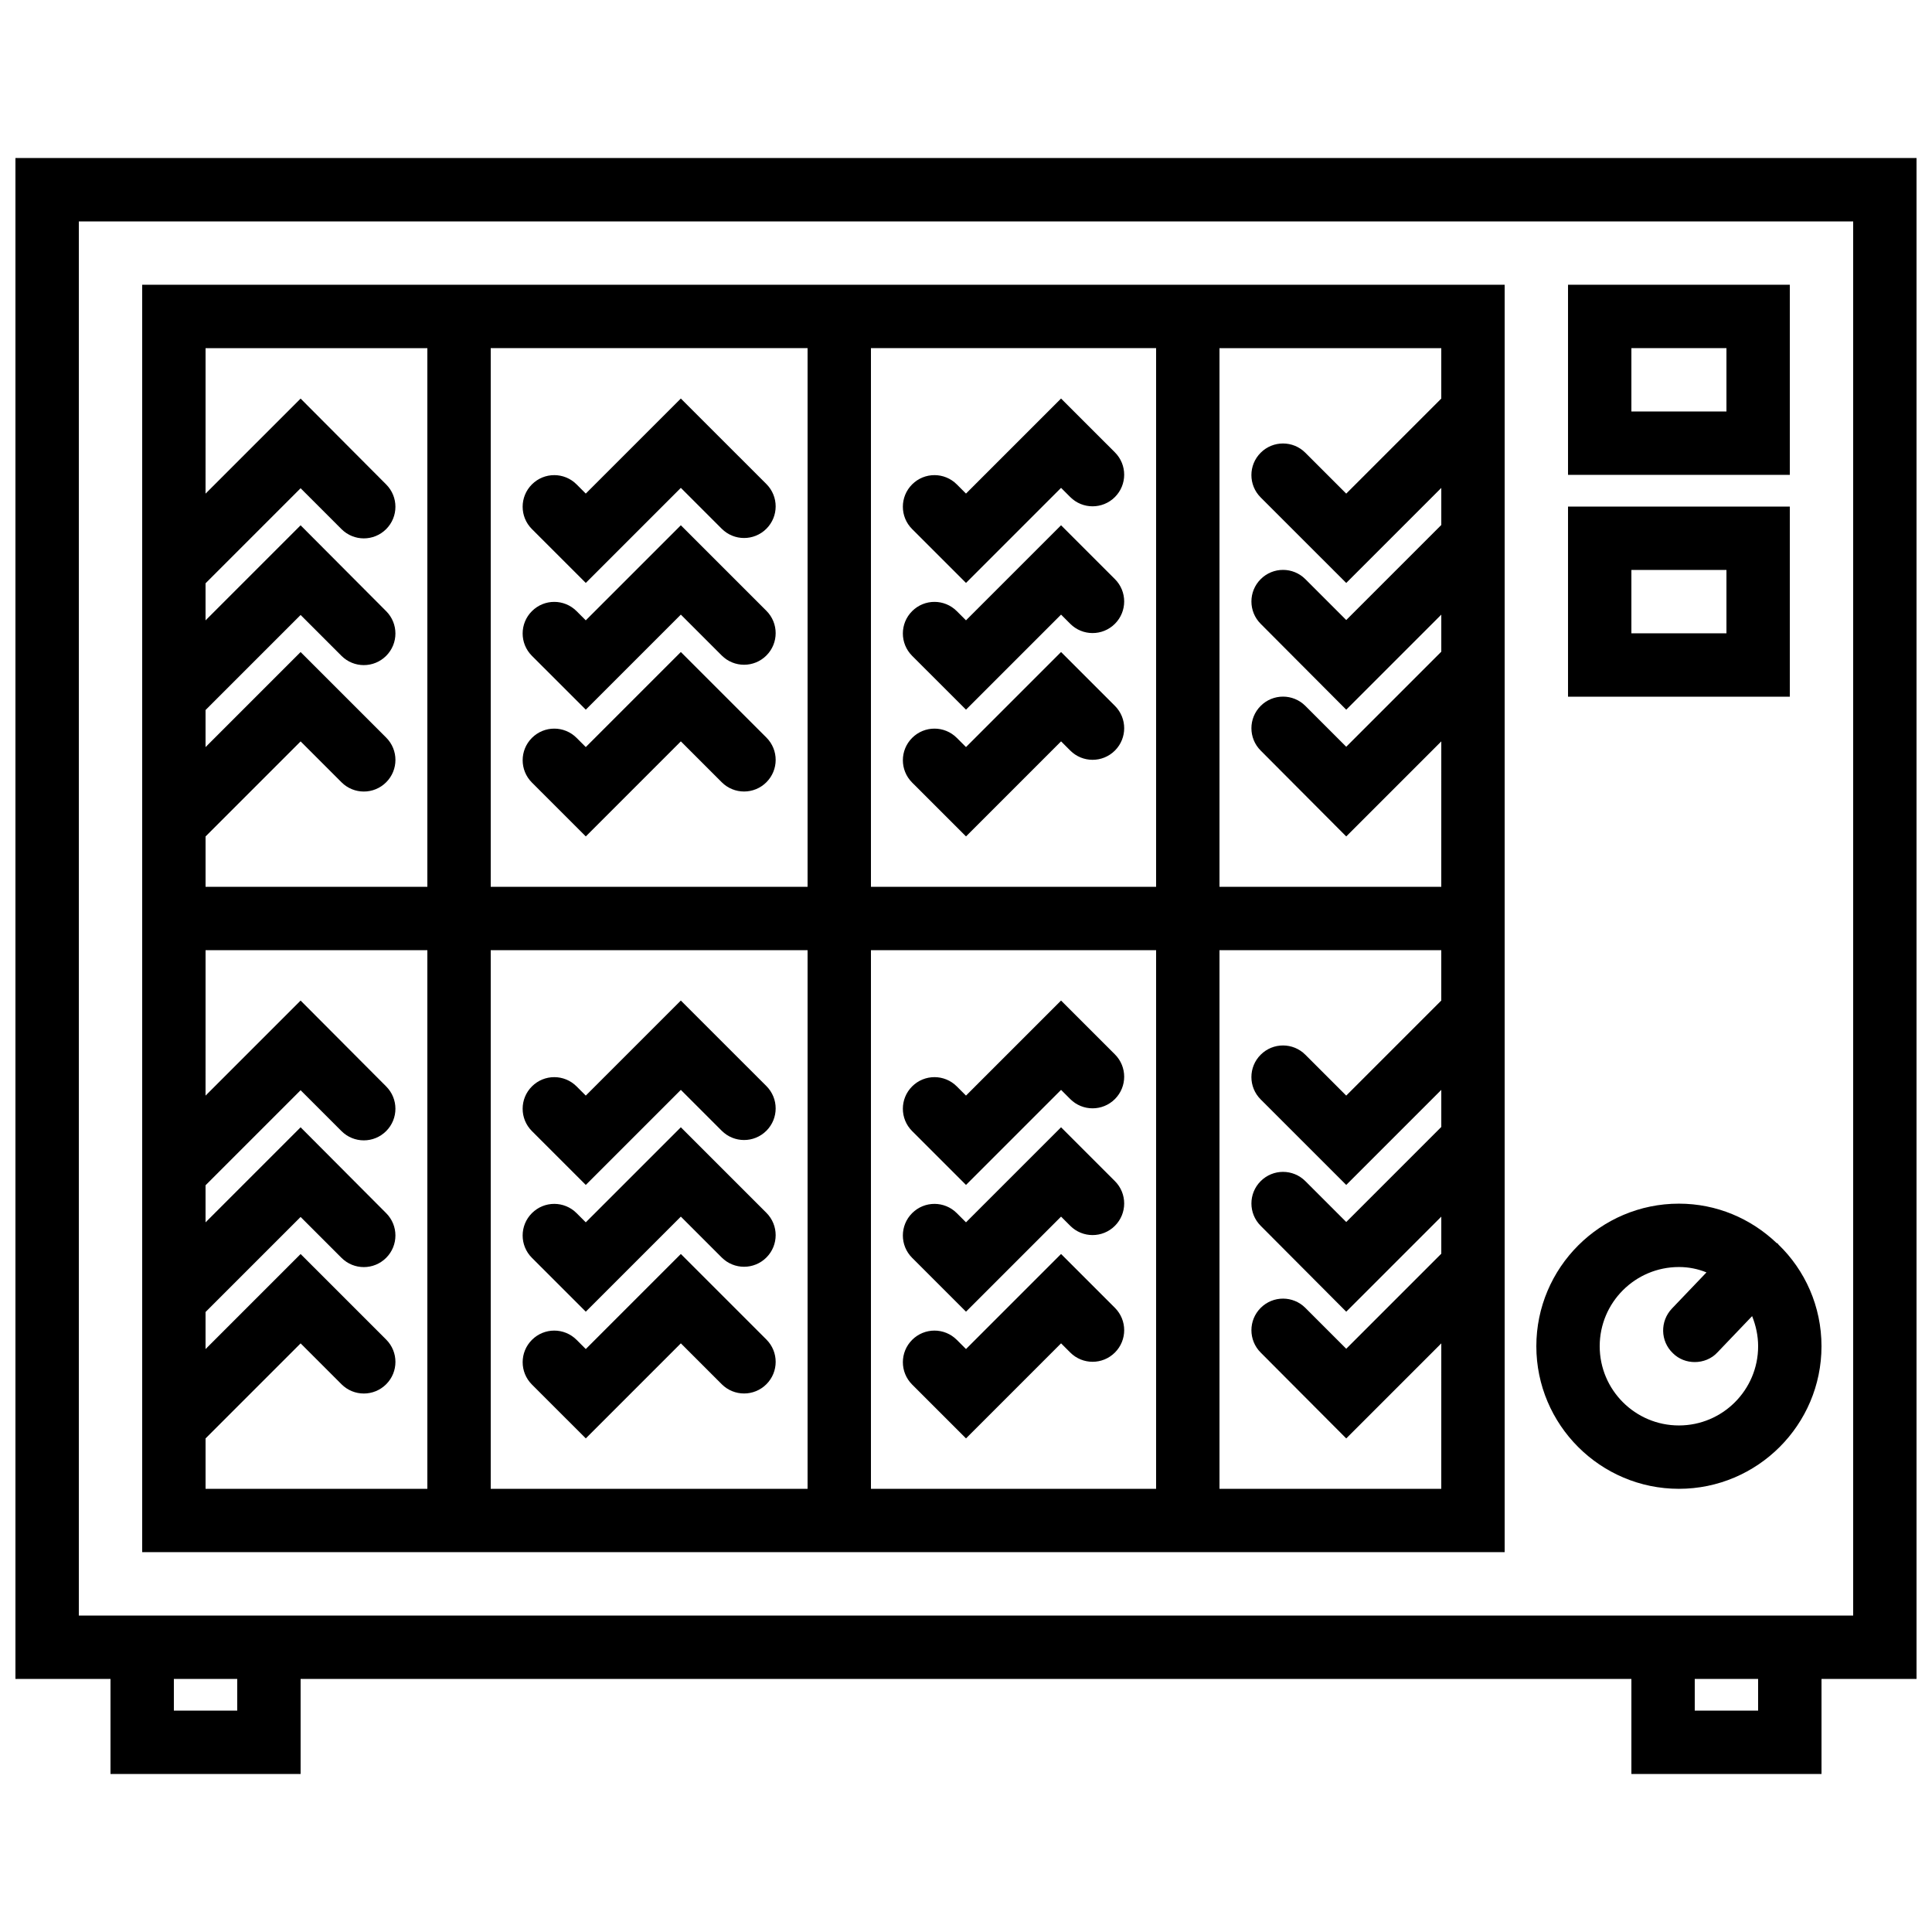 <?xml version="1.0" encoding="UTF-8"?>
<!-- Uploaded to: SVG Repo, www.svgrepo.com, Generator: SVG Repo Mixer Tools -->
<svg width="800px" height="800px" version="1.1" viewBox="144 144 512 512" xmlns="http://www.w3.org/2000/svg">
 <defs>
  <clipPath id="a">
   <path d="m148.09 185h503.81v430h-503.81z"/>
  </clipPath>
 </defs>
 <g clip-path="url(#a)">
  <path d="m651.9 185.88h-503.81v403.05h25.191v25.191h50.383v-25.191h352.67v25.191h50.383v-25.191h25.191zm-445.03 411.45h-16.793v-8.398h16.793zm403.05 0h-16.793v-8.398h16.793zm25.191-25.191h-470.22v-369.46h470.22z"/>
 </g>
 <path d="m588.93 538.55c20.824 0 37.785-16.961 37.785-37.785 0-10.578-4.367-20.152-11.418-26.953-0.082-0.082-0.082-0.168-0.082-0.168-0.082-0.082-0.25-0.168-0.418-0.25-6.805-6.469-15.875-10.414-25.867-10.414-20.824 0-37.785 16.961-37.785 37.785s16.961 37.785 37.785 37.785zm0-58.777c2.602 0 5.039 0.504 7.305 1.426l-9.152 9.574c-3.191 3.359-3.106 8.648 0.25 11.84 1.598 1.594 3.699 2.348 5.797 2.348 2.184 0 4.449-0.84 6.047-2.602l9.152-9.574c1.008 2.519 1.594 5.207 1.594 7.981 0 11.586-9.406 20.992-20.992 20.992-11.586 0-20.992-9.406-20.992-20.992 0-11.59 9.406-20.992 20.992-20.992z"/>
 <path d="m542.75 555.34v-335.88h-361.07v335.87zm-167.94-176.33v-142.75h75.57v142.75zm75.57 16.793v142.75h-75.57v-142.75zm-92.363-16.793h-83.969v-142.75h83.969zm0 16.793v142.75h-83.969v-142.75zm109.16 142.75v-142.75h58.777v13.352l-25.191 25.191-10.832-10.832c-3.273-3.273-8.566-3.273-11.84 0-3.273 3.273-3.273 8.566 0 11.84l22.676 22.668 25.191-25.191v9.824l-25.191 25.191-10.832-10.832c-3.273-3.273-8.566-3.273-11.84 0-3.273 3.273-3.273 8.566 0 11.84l22.672 22.758 25.191-25.191v9.824l-25.191 25.191-10.832-10.832c-3.273-3.273-8.566-3.273-11.84 0-3.273 3.273-3.273 8.566 0 11.84l22.672 22.754 25.191-25.191-0.004 38.543zm58.777-288.93-25.191 25.191-10.832-10.832c-3.273-3.273-8.566-3.273-11.84 0-3.273 3.273-3.273 8.566 0 11.84l22.676 22.668 25.191-25.191v9.824l-25.191 25.191-10.832-10.832c-3.273-3.273-8.566-3.273-11.84 0-3.273 3.273-3.273 8.566 0 11.84l22.672 22.754 25.191-25.191v9.824l-25.191 25.191-10.832-10.832c-3.273-3.273-8.566-3.273-11.84 0-3.273 3.273-3.273 8.566 0 11.84l22.672 22.758 25.191-25.191-0.004 38.543h-58.777v-142.75h58.777zm-268.7-13.352v142.75h-58.777v-13.352l25.191-25.191 10.832 10.832c3.273 3.273 8.566 3.273 11.84 0 3.273-3.273 3.273-8.566 0-11.84l-22.676-22.672-25.191 25.191v-9.824l25.191-25.191 10.832 10.832c3.273 3.273 8.566 3.273 11.84 0 3.273-3.273 3.273-8.566 0-11.84l-22.672-22.754-25.191 25.191v-9.824l25.191-25.191 10.832 10.832c3.273 3.273 8.566 3.273 11.84 0 3.273-3.273 3.273-8.566 0-11.84l-22.672-22.754-25.191 25.191 0.004-38.543zm-58.777 288.93 25.191-25.191 10.832 10.832c3.273 3.273 8.566 3.273 11.84 0 3.273-3.273 3.273-8.566 0-11.84l-22.676-22.672-25.191 25.191v-9.824l25.191-25.191 10.832 10.832c3.273 3.273 8.566 3.273 11.84 0 3.273-3.273 3.273-8.566 0-11.84l-22.672-22.754-25.191 25.191v-9.824l25.191-25.191 10.832 10.832c3.273 3.273 8.566 3.273 11.84 0 3.273-3.273 3.273-8.566 0-11.84l-22.672-22.754-25.191 25.191 0.004-38.543h58.777v142.75h-58.777z"/>
 <path d="m299.24 332.07 25.191-25.191 10.832 10.832c3.273 3.273 8.566 3.273 11.84 0 3.273-3.273 3.273-8.566 0-11.84l-22.676-22.668-25.191 25.191-2.434-2.434c-3.273-3.273-8.566-3.273-11.84 0-3.273 3.273-3.273 8.566 0 11.84z"/>
 <path d="m400 332.07 25.191-25.191 2.434 2.434c3.273 3.273 8.566 3.273 11.84 0 3.273-3.273 3.273-8.566 0-11.84l-14.277-14.27-25.191 25.191-2.434-2.434c-3.273-3.273-8.566-3.273-11.84 0-3.273 3.273-3.273 8.566 0 11.84z"/>
 <path d="m324.43 316.79-25.191 25.191-2.434-2.434c-3.273-3.273-8.566-3.273-11.84 0-3.273 3.273-3.273 8.566 0 11.84l14.277 14.273 25.191-25.191 10.832 10.832c3.273 3.273 8.566 3.273 11.84 0 3.273-3.273 3.273-8.566 0-11.84z"/>
 <path d="m425.19 316.79-25.191 25.191-2.434-2.434c-3.273-3.273-8.566-3.273-11.84 0-3.273 3.273-3.273 8.566 0 11.84l14.277 14.273 25.191-25.191 2.434 2.434c3.273 3.273 8.566 3.273 11.84 0 3.273-3.273 3.273-8.566 0-11.84z"/>
 <path d="m299.24 298.48 25.191-25.191 10.832 10.832c3.273 3.273 8.566 3.273 11.84 0 3.273-3.273 3.273-8.566 0-11.84l-22.676-22.668-25.191 25.191-2.434-2.434c-3.273-3.273-8.566-3.273-11.84 0-3.273 3.273-3.273 8.566 0 11.84z"/>
 <path d="m400 298.48 25.191-25.191 2.434 2.434c3.273 3.273 8.566 3.273 11.84 0 3.273-3.273 3.273-8.566 0-11.84l-14.277-14.27-25.191 25.191-2.434-2.434c-3.273-3.273-8.566-3.273-11.84 0-3.273 3.273-3.273 8.566 0 11.84z"/>
 <path d="m299.24 491.61 25.191-25.191 10.832 10.832c3.273 3.273 8.566 3.273 11.84 0 3.273-3.273 3.273-8.566 0-11.84l-22.676-22.672-25.191 25.191-2.434-2.434c-3.273-3.273-8.566-3.273-11.84 0-3.273 3.273-3.273 8.566 0 11.84z"/>
 <path d="m400 491.61 25.191-25.191 2.434 2.434c3.273 3.273 8.566 3.273 11.84 0 3.273-3.273 3.273-8.566 0-11.84l-14.277-14.273-25.191 25.191-2.434-2.434c-3.273-3.273-8.566-3.273-11.84 0-3.273 3.273-3.273 8.566 0 11.84z"/>
 <path d="m324.43 476.32-25.191 25.191-2.434-2.434c-3.273-3.273-8.566-3.273-11.84 0-3.273 3.273-3.273 8.566 0 11.84l14.277 14.273 25.191-25.191 10.832 10.832c3.273 3.273 8.566 3.273 11.84 0 3.273-3.273 3.273-8.566 0-11.84z"/>
 <path d="m425.19 476.32-25.191 25.191-2.434-2.434c-3.273-3.273-8.566-3.273-11.84 0-3.273 3.273-3.273 8.566 0 11.84l14.277 14.273 25.191-25.191 2.434 2.434c3.273 3.273 8.566 3.273 11.84 0 3.273-3.273 3.273-8.566 0-11.84z"/>
 <path d="m299.24 458.02 25.191-25.191 10.832 10.832c3.273 3.273 8.566 3.273 11.84 0 3.273-3.273 3.273-8.566 0-11.84l-22.676-22.668-25.191 25.191-2.434-2.434c-3.273-3.273-8.566-3.273-11.84 0-3.273 3.273-3.273 8.566 0 11.84z"/>
 <path d="m400 458.02 25.191-25.191 2.434 2.434c3.273 3.273 8.566 3.273 11.84 0 3.273-3.273 3.273-8.566 0-11.84l-14.277-14.27-25.191 25.191-2.434-2.434c-3.273-3.273-8.566-3.273-11.84 0-3.273 3.273-3.273 8.566 0 11.84z"/>
 <path d="m618.32 219.46h-58.777v50.383h58.777zm-16.793 33.59h-25.191v-16.793h25.191z"/>
 <path d="m618.32 278.25h-58.777v50.383h58.777zm-16.793 33.586h-25.191v-16.793h25.191z"/>
</svg>